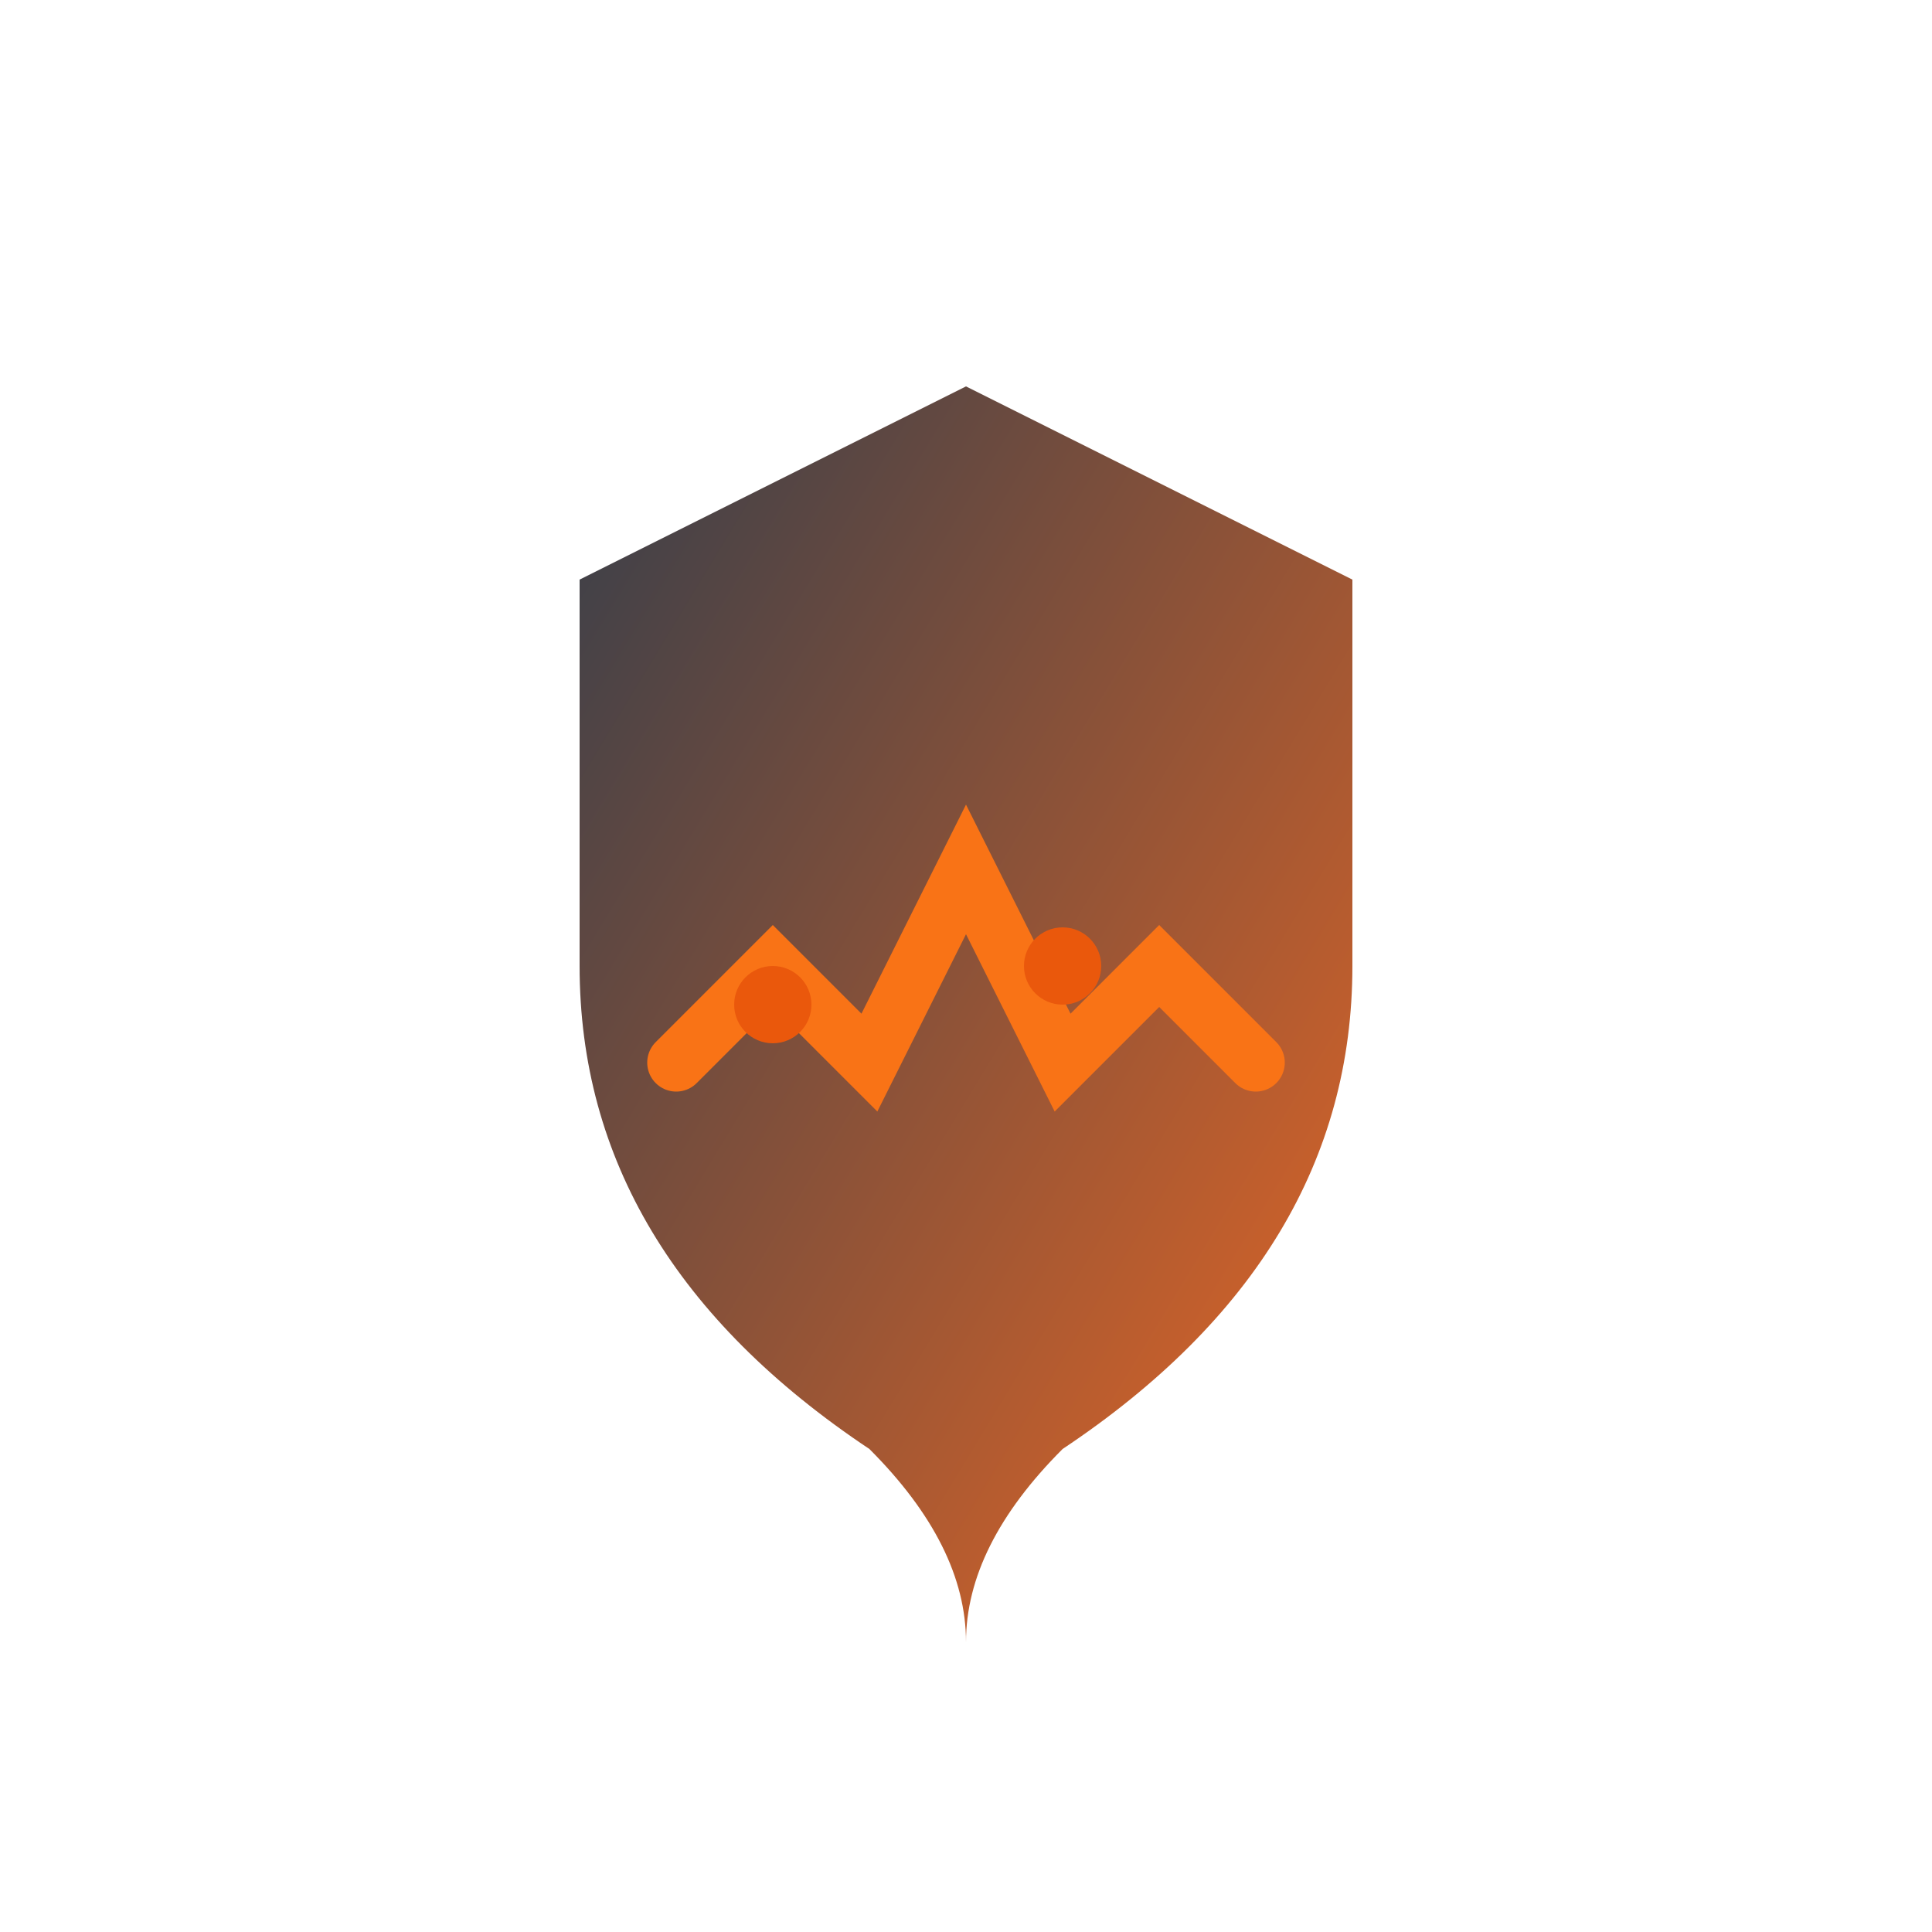 <svg xmlns="http://www.w3.org/2000/svg" viewBox="0 0 100 100">
  <defs>
    <linearGradient id="grad1" x1="0%" y1="0%" x2="100%" y2="100%">
      <stop offset="0%" style="stop-color:#1f2937;stop-opacity:1" />
      <stop offset="100%" style="stop-color:#ea580c;stop-opacity:1" />
    </linearGradient>
  </defs>
  <!-- Shield merged with pulse/heartbeat line -->
  <path d="M 50 20 L 30 30 L 30 50 Q 30 65 45 75 Q 50 80 50 85 Q 50 80 55 75 Q 70 65 70 50 L 70 30 Z" fill="url(#grad1)" opacity="0.9"/>
  <!-- Heartbeat line -->
  <path d="M 35 55 L 40 50 L 45 55 L 50 45 L 55 55 L 60 50 L 65 55" stroke="#f97316" stroke-width="3" fill="none" stroke-linecap="round"/>
  <!-- Pulse dots -->
  <circle cx="40" cy="52" r="2" fill="#ea580c"/>
  <circle cx="55" cy="50" r="2" fill="#ea580c"/>
</svg>

